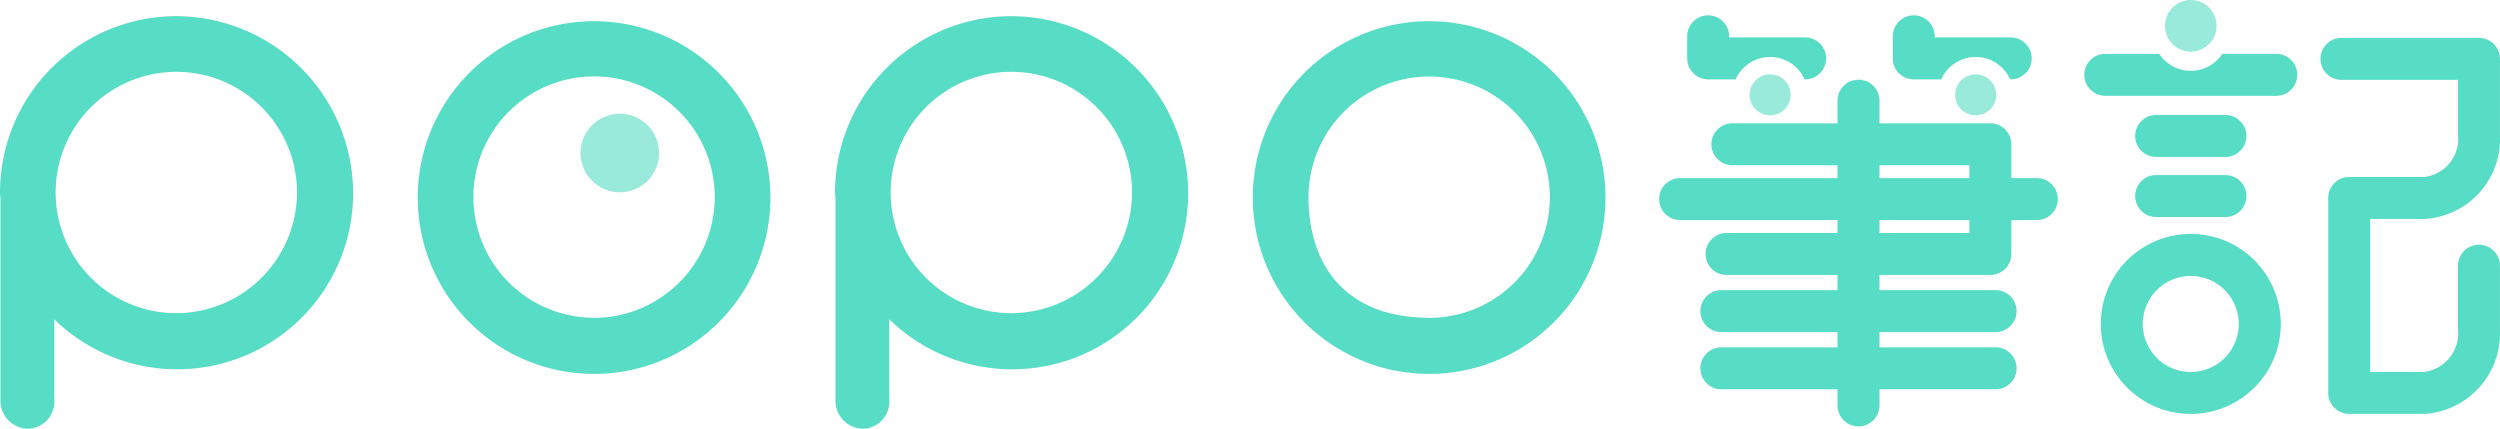 <svg id="logo" xmlns="http://www.w3.org/2000/svg" width="100" height="17.149">
    <defs>
        <style>
            .cls-1,.cls-3{fill:#57dcc5}.cls-3{opacity:.6}
        </style>
    </defs>
    <g id="Group_5507" data-name="Group 5507">
        <path id="Path_1360" data-name="Path 1360" class="cls-1" d="M505.457 158.035a7.058 7.058 0 0 0-7.053 7.053c0 .093.019.168.019.262v8.008a1.121 1.121 0 0 0 1.085 1.179 1.086 1.086 0 0 0 .823-.393 1.151 1.151 0 0 0 .243-.842v-3.143a7.039 7.039 0 0 0 11.955-5.052 7.091 7.091 0 0 0-7.072-7.072zm0 11.88a4.827 4.827 0 1 1 4.827-4.827 4.839 4.839 0 0 1-4.827 4.827z" transform="translate(-498.404 -157.388)"/>
        <path id="Path_1361" data-name="Path 1361" class="cls-1" d="M616.679 159.4a7.054 7.054 0 1 0 7.054 7.053 7.059 7.059 0 0 0-7.054-7.053zm0 11.862a4.827 4.827 0 1 1 4.827-4.827 4.839 4.839 0 0 1-4.827 4.832z" transform="translate(-592.916 -158.552)"/>
        <g id="椭圆形备份-39" transform="translate(23.221 4.549)" style="opacity:.6">
            <circle id="Ellipse_119" data-name="Ellipse 119" class="cls-1" cx="1.572" cy="1.572" r="1.572"/>
        </g>
        <path id="Path_1362" data-name="Path 1362" class="cls-1" d="M727.776 158.035a7.058 7.058 0 0 0-7.053 7.053c0 .093.019.168.019.262v8.008a1.121 1.121 0 0 0 1.085 1.179 1.086 1.086 0 0 0 .823-.393 1.15 1.15 0 0 0 .243-.842v-3.143a7.039 7.039 0 0 0 11.955-5.052 7.091 7.091 0 0 0-7.072-7.072zm0 11.88a4.827 4.827 0 1 1 4.827-4.827 4.839 4.839 0 0 1-4.827 4.827z" transform="translate(-687.322 -157.388)"/>
        <path id="Path_1363" data-name="Path 1363" class="cls-1" d="M839 159.4a7.054 7.054 0 1 0 7.053 7.053A7.059 7.059 0 0 0 839 159.4zm0 11.862c-3.4 0-4.827-2.17-4.827-4.827a4.827 4.827 0 1 1 4.827 4.832z" transform="translate(-781.833 -158.552)"/>
        <g id="Group_5498" data-name="Group 5498" transform="translate(85.407 4.6)">
            <path id="Path_1364" data-name="Path 1364" class="cls-1" d="M1070.493 186.027h-2.771a.839.839 0 0 1 0-1.678h2.771a.839.839 0 1 1 0 1.678z" transform="translate(-1066.883 -184.349)"/>
        </g>
        <g id="Group_5499" data-name="Group 5499" transform="translate(85.407 7.002)">
            <path id="Path_1365" data-name="Path 1365" class="cls-1" d="M1070.493 202.01h-2.771a.839.839 0 1 1 0-1.678h2.771a.839.839 0 1 1 0 1.678z" transform="translate(-1066.883 -200.332)"/>
        </g>
        <g id="Group_5500" data-name="Group 5500" transform="translate(68.016 13.893)">
            <path id="Path_1366" data-name="Path 1366" class="cls-1" d="M962.935 247.881h-10.97a.839.839 0 0 1 0-1.678h10.97a.839.839 0 0 1 0 1.678z" transform="translate(-951.126 -246.203)"/>
        </g>
        <g id="Group_5501" data-name="Group 5501" transform="translate(68.016 11.606)">
            <path id="Path_1367" data-name="Path 1367" class="cls-1" d="M962.935 232.659h-10.97a.839.839 0 0 1 0-1.678h10.97a.839.839 0 0 1 0 1.678z" transform="translate(-951.126 -230.981)"/>
        </g>
        <g id="Group_5502" data-name="Group 5502" transform="translate(66.366 7.125)">
            <path id="Path_1368" data-name="Path 1368" class="cls-1" d="M955.253 202.833h-14.27a.839.839 0 1 1 0-1.678h14.269a.839.839 0 0 1 0 1.678z" transform="translate(-940.144 -201.155)"/>
        </g>
        <g id="Group_5503" data-name="Group 5503" transform="translate(92.819 1.517)">
            <path id="Path_1369" data-name="Path 1369" class="cls-1" d="M1120.365 178.867h-2.994a.839.839 0 0 1-.839-.839v-7.8a.839.839 0 0 1 .839-.839h3.015a1.535 1.535 0 0 0 1.339-1.671v-2.213h-4.663a.839.839 0 1 1 0-1.678h5.5a.839.839 0 0 1 .839.839v3.053a3.2 3.2 0 0 1-3.018 3.349h-2.175v6.12h2.155a1.557 1.557 0 0 0 1.36-1.694v-2.554a.839.839 0 0 1 1.678 0v2.56a3.222 3.222 0 0 1-3.036 3.367z" transform="translate(-1116.222 -163.828)"/>
        </g>
        <g id="Group_5504" data-name="Group 5504" transform="translate(73.501 3.187)">
            <path id="Path_1370" data-name="Path 1370" class="cls-1" d="M988.473 188.808a.839.839 0 0 1-.839-.839v-12.19a.839.839 0 0 1 1.679 0v12.19a.84.84 0 0 1-.84.839z" transform="translate(-987.634 -174.939)"/>
        </g>
        <g id="Group_5505" data-name="Group 5505" transform="translate(84.033 9.36)">
            <path id="Path_1371" data-name="Path 1371" class="cls-1" d="M1061.339 223.228a3.6 3.6 0 1 1 3.6-3.6 3.6 3.6 0 0 1-3.6 3.6zm0-5.518a1.92 1.92 0 1 0 1.92 1.92 1.922 1.922 0 0 0-1.92-1.921z" transform="translate(-1057.741 -216.031)"/>
        </g>
        <circle id="Ellipse_120" data-name="Ellipse 120" class="cls-3" cx=".821" cy=".821" r=".821" transform="translate(69.984 2.973)"/>
        <path id="Path_1372" data-name="Path 1372" class="cls-1" d="M1061.02 168.064h-2.159a1.508 1.508 0 0 1-2.521 0h-2.16a.839.839 0 1 0 0 1.678h6.84a.839.839 0 1 0 0-1.678z" transform="translate(-969.968 -165.91)"/>
        <circle id="Ellipse_121" data-name="Ellipse 121" class="cls-3" cx="1.033" cy="1.033" r="1.033" transform="translate(86.599)"/>
        <g id="Group_5506" data-name="Group 5506" transform="translate(68.224 4.931)">
            <path id="Path_1373" data-name="Path 1373" class="cls-1" d="M963.906 192.617h-10.552a.839.839 0 1 1 0-1.678h9.713v-2.71h-9.481a.839.839 0 0 1 0-1.678h10.32a.839.839 0 0 1 .839.839v4.388a.839.839 0 0 1-.839.839z" transform="translate(-952.515 -186.55)"/>
        </g>
        <path id="Path_1374" data-name="Path 1374" class="cls-1" d="M952.327 158.691h-3.039v-.045a.839.839 0 0 0-1.678 0v.884a.839.839 0 0 0 .839.839h1.1a1.508 1.508 0 0 1 2.756 0h.023a.839.839 0 0 0 0-1.678z" transform="translate(-880.122 -157.194)"/>
        <circle id="Ellipse_122" data-name="Ellipse 122" class="cls-3" cx=".821" cy=".821" r=".821" transform="translate(78.206 2.973)"/>
        <path id="Path_1375" data-name="Path 1375" class="cls-1" d="M1007.055 158.691h-3.04v-.045a.839.839 0 1 0-1.678 0v.884a.839.839 0 0 0 .839.839h1.1a1.508 1.508 0 0 1 2.756 0h.023a.839.839 0 1 0 0-1.678z" transform="translate(-926.627 -157.194)"/>
    </g>
</svg>
